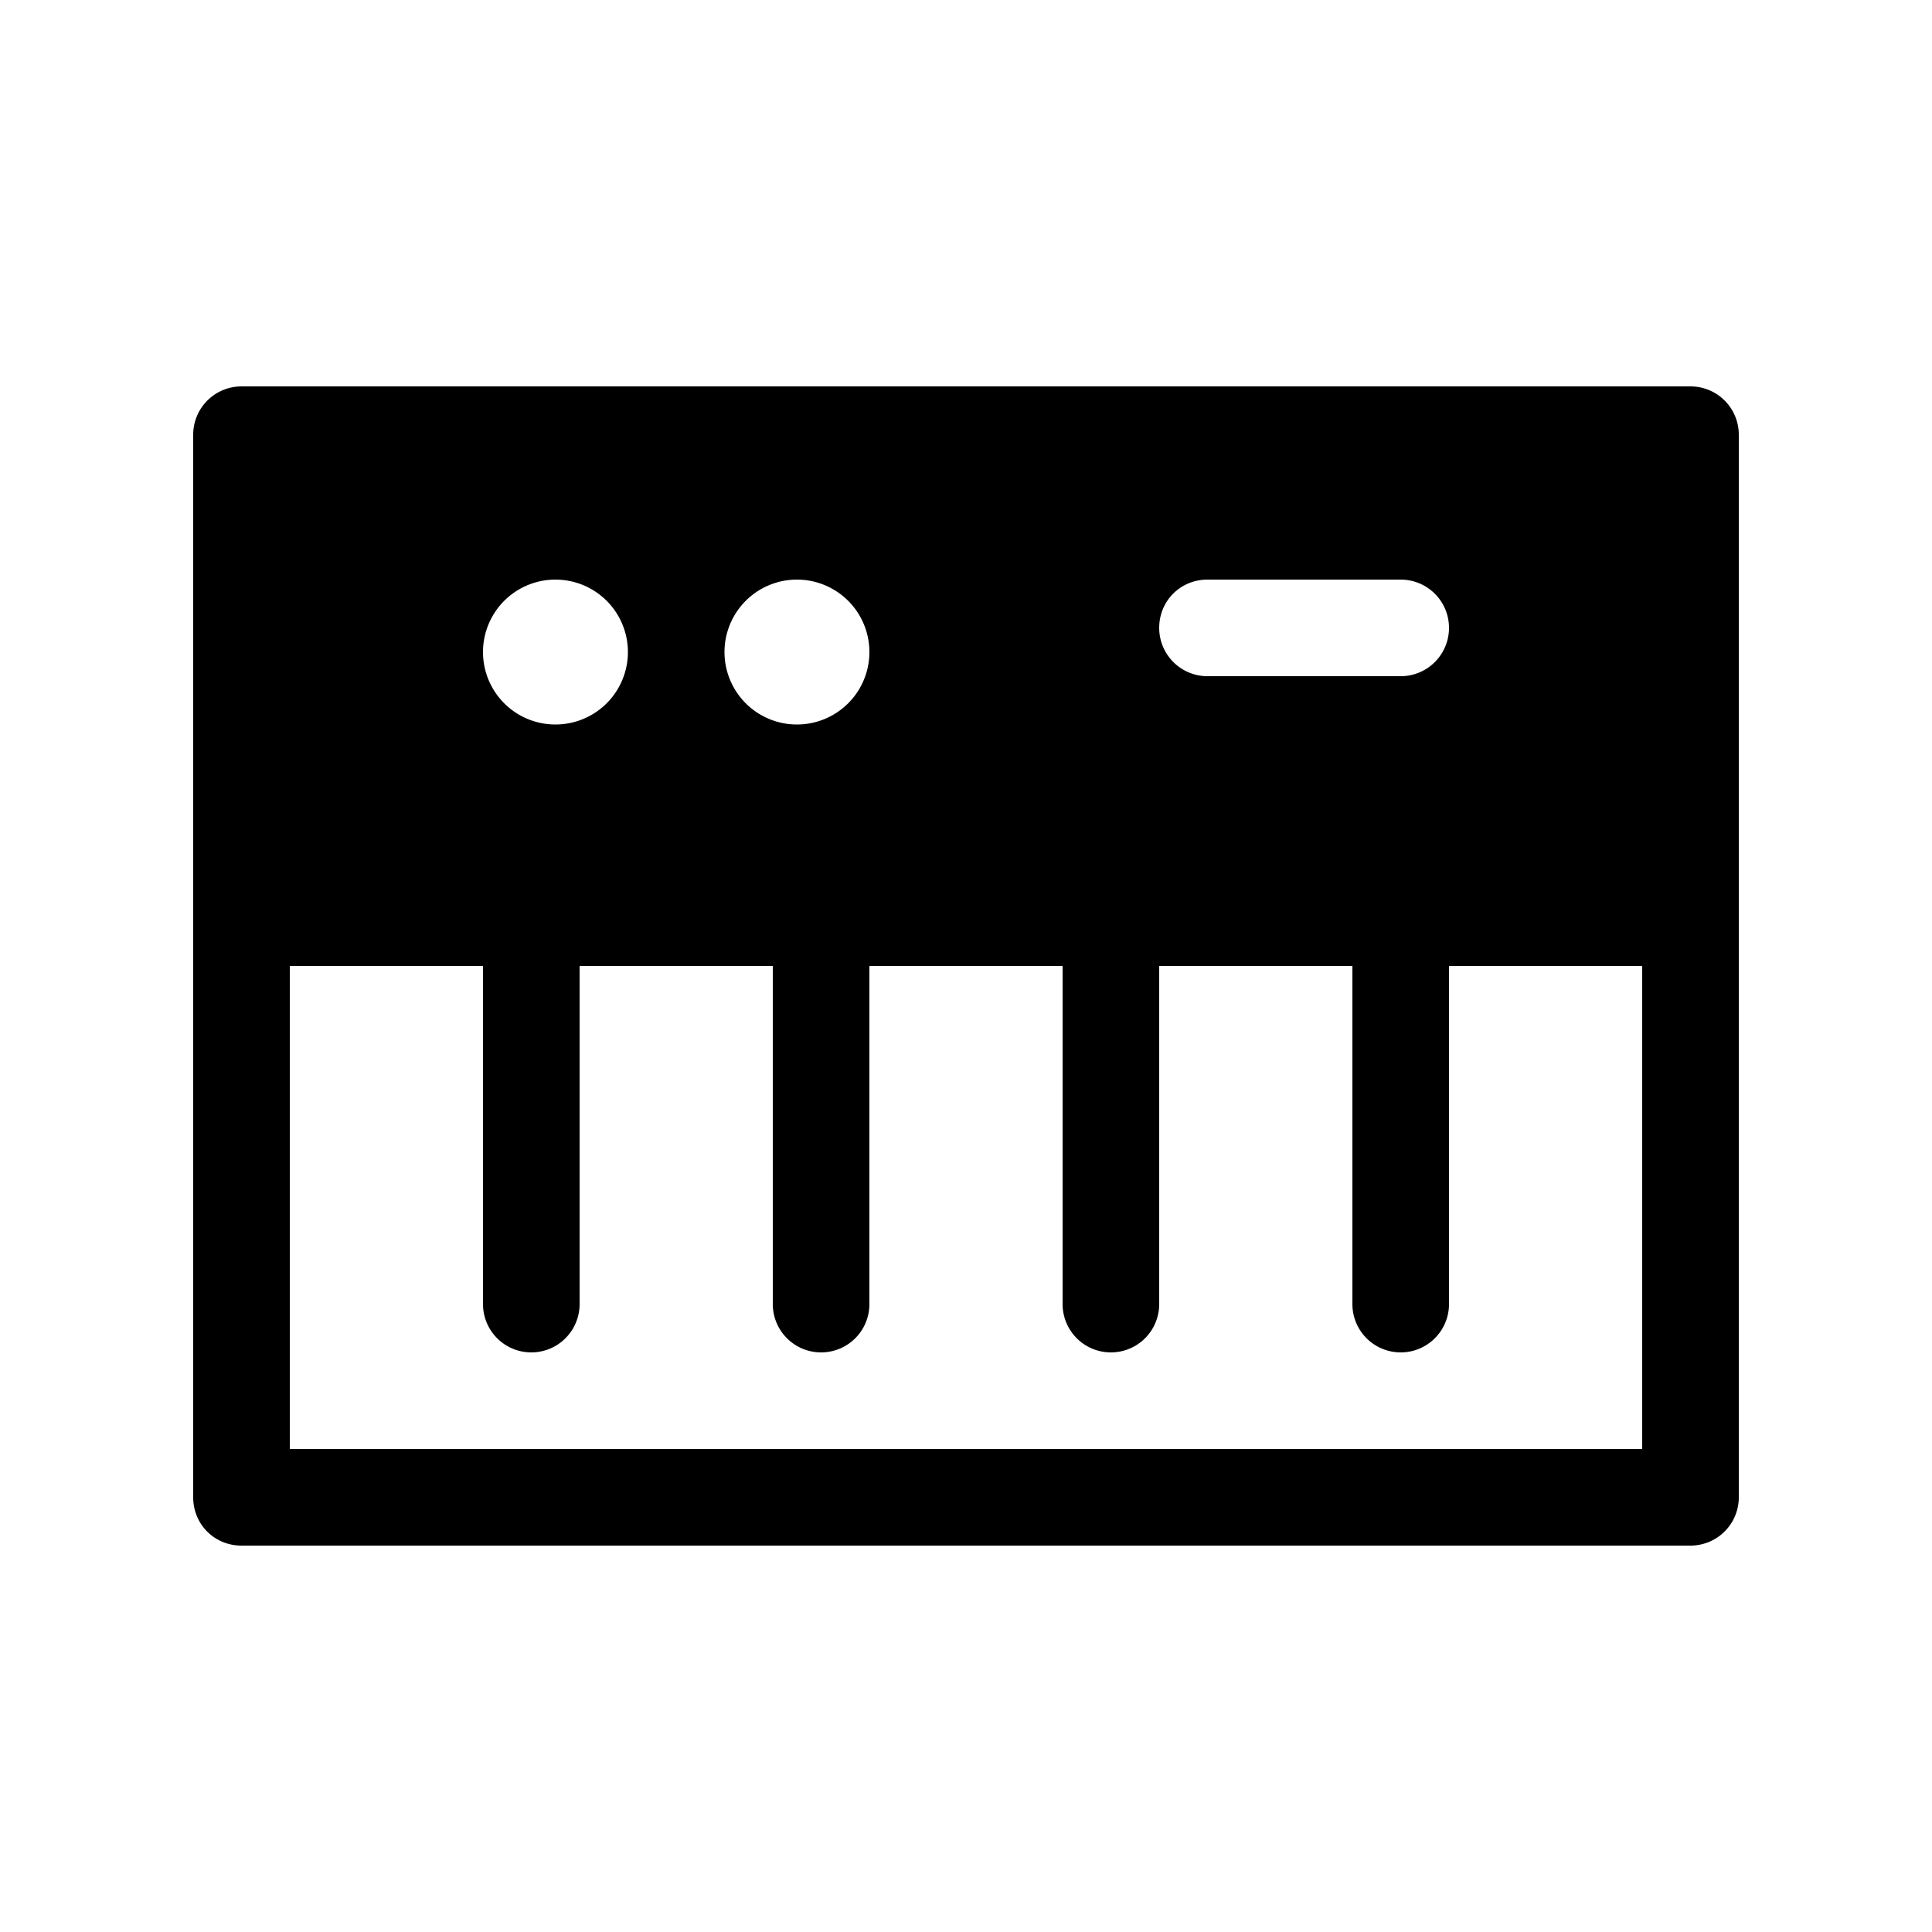 <svg width="20" height="20" viewBox="0 0 20 20" xmlns="http://www.w3.org/2000/svg"><path d="M2.5 4a.5.5 0 0 0-.5.5v11c0 .28.22.5.5.5h15a.5.5 0 0 0 .5-.5v-11a.5.5 0 0 0-.5-.5h-15Zm.5 6h2v3.5a.5.5 0 0 0 1 0V10h2v3.5a.5.5 0 0 0 1 0V10h2v3.5a.5.5 0 0 0 1 0V10h2v3.5a.5.5 0 0 0 1 0V10h2v5H3v-5Zm2.75-2.5a.75.75 0 1 1 0-1.5.75.75 0 0 1 0 1.5Zm6.25-1c0-.28.22-.5.5-.5h2a.5.5 0 0 1 0 1h-2a.5.5 0 0 1-.5-.5Zm-3 .25a.75.75 0 1 1-1.5 0 .75.75 0 0 1 1.5 0Z"/></svg>
